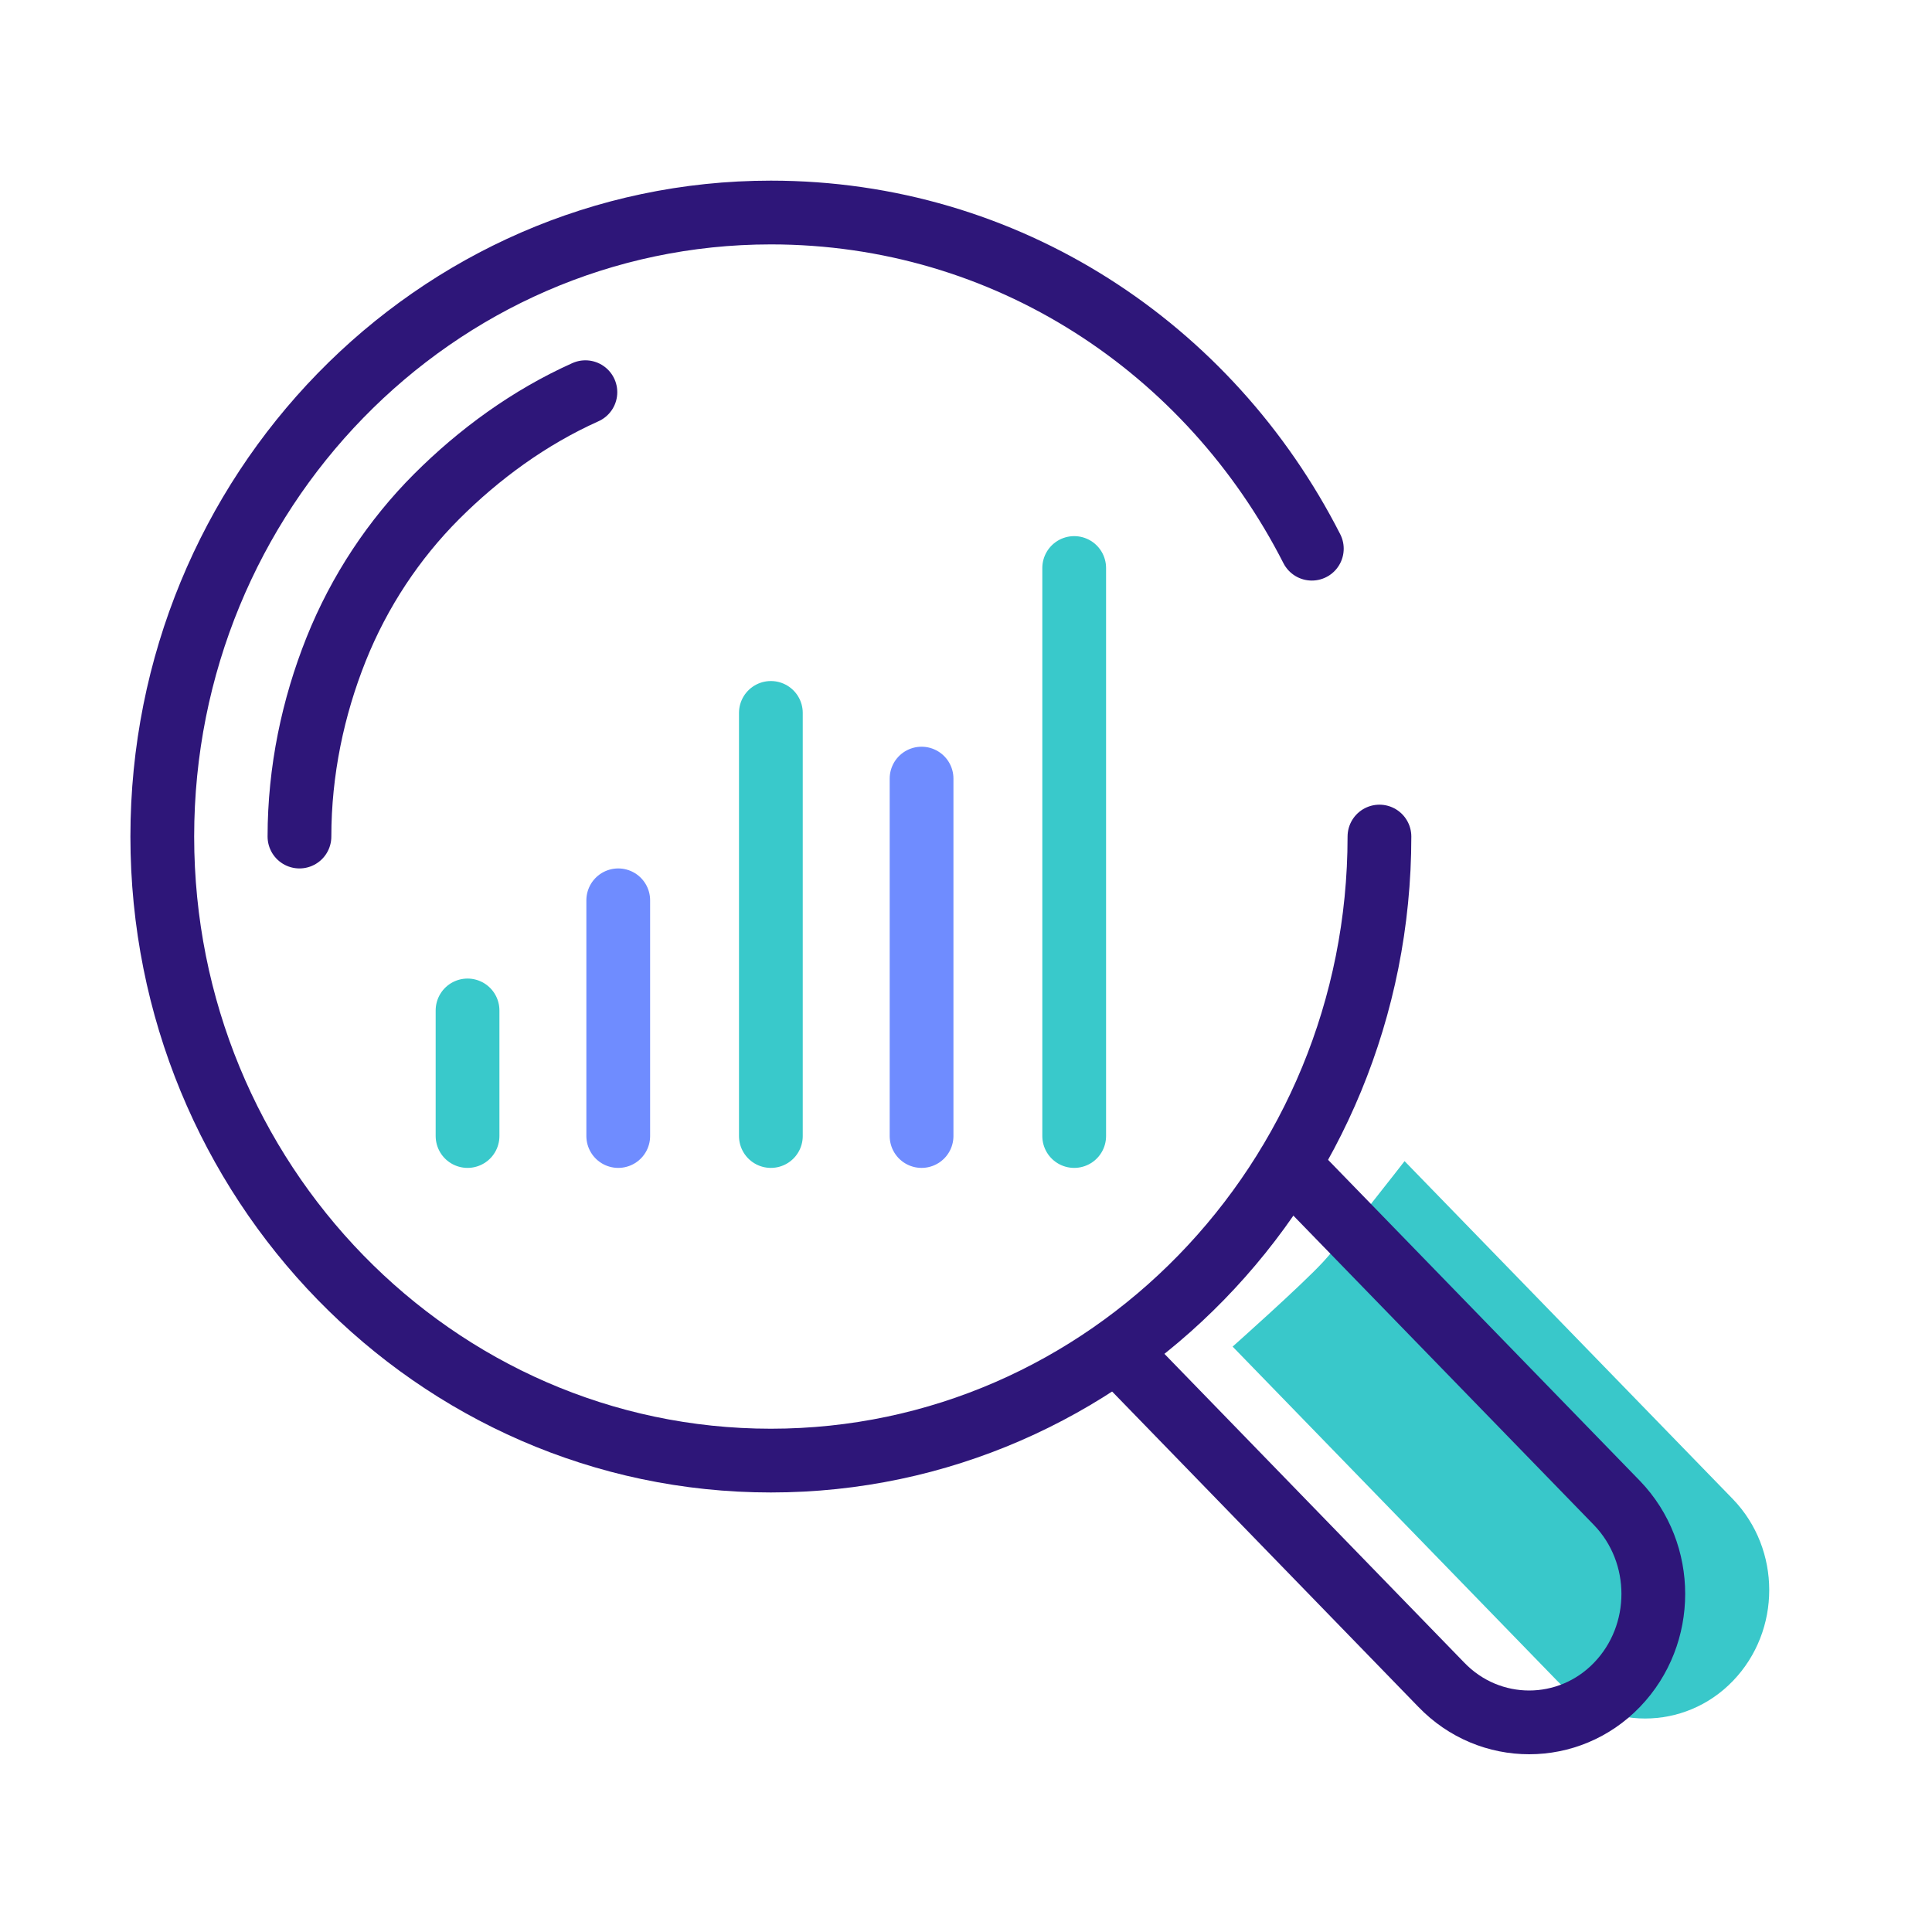 <?xml version="1.0" encoding="utf-8"?>
<!-- Generator: Adobe Illustrator 28.2.0, SVG Export Plug-In . SVG Version: 6.00 Build 0)  -->
<svg version="1.1" id="Layer_1" xmlns="http://www.w3.org/2000/svg" xmlns:xlink="http://www.w3.org/1999/xlink" x="0px" y="0px"
	 viewBox="0 0 100 100" style="enable-background:new 0 0 100 100;" xml:space="preserve">
<style type="text/css">
	.st0{fill:#39C8CA;}
	.st1{fill:none;stroke:#2E1679;stroke-width:3.3;stroke-linecap:round;stroke-linejoin:round;stroke-miterlimit:10;}
	.st2{fill:none;stroke:#39C9CB;stroke-width:3.3;stroke-linecap:round;stroke-linejoin:round;stroke-miterlimit:10;}
	.st3{fill:none;stroke:#6F8CFF;stroke-width:3.3;stroke-linecap:round;stroke-linejoin:round;stroke-miterlimit:10;}
</style>
<g>
	<g>
		<g>
			<g>
				<path class="st0" d="M72.7,60.1l17,17.5c2.5,2.6,2.5,6.8,0,9.4c-2.5,2.6-6.6,2.6-9.1,0L63.8,69.7c0,0,3.6-3.2,4.7-4.4
					C69.6,64.1,72.7,60.1,72.7,60.1z"/>
				<path class="st1" d="M66.7,60.3l17,17.5c2.5,2.6,2.5,6.8,0,9.4c-2.5,2.6-6.6,2.6-9.1,0L57.8,69.9"/>
				<path class="st1" d="M71.4,43.3c0,17.8-14.1,32.3-31.5,32.3c-17.4,0-31.5-14.5-31.5-32.3S22.5,11,39.9,11c12.2,0,22.7,7,28,17.4
					"/>
				<g>
					<path class="st1" d="M15.5,43.3c0-3.4,0.7-6.7,1.9-9.7c1.2-3,3-5.7,5.2-7.9s4.8-4.1,7.7-5.4"/>
				</g>
			</g>
		</g>
		<g>
			<line class="st2" x1="24.2" y1="52.3" x2="24.2" y2="58.8"/>
			<line class="st3" x1="32" y1="46.6" x2="32" y2="58.8"/>
			<line class="st2" x1="39.9" y1="36.9" x2="39.9" y2="58.8"/>
			<line class="st3" x1="47.7" y1="40.3" x2="47.7" y2="58.8"/>
			<line class="st2" x1="55.6" y1="29.4" x2="55.6" y2="58.8"/>
		</g>
	</g>
</g>
</svg>
